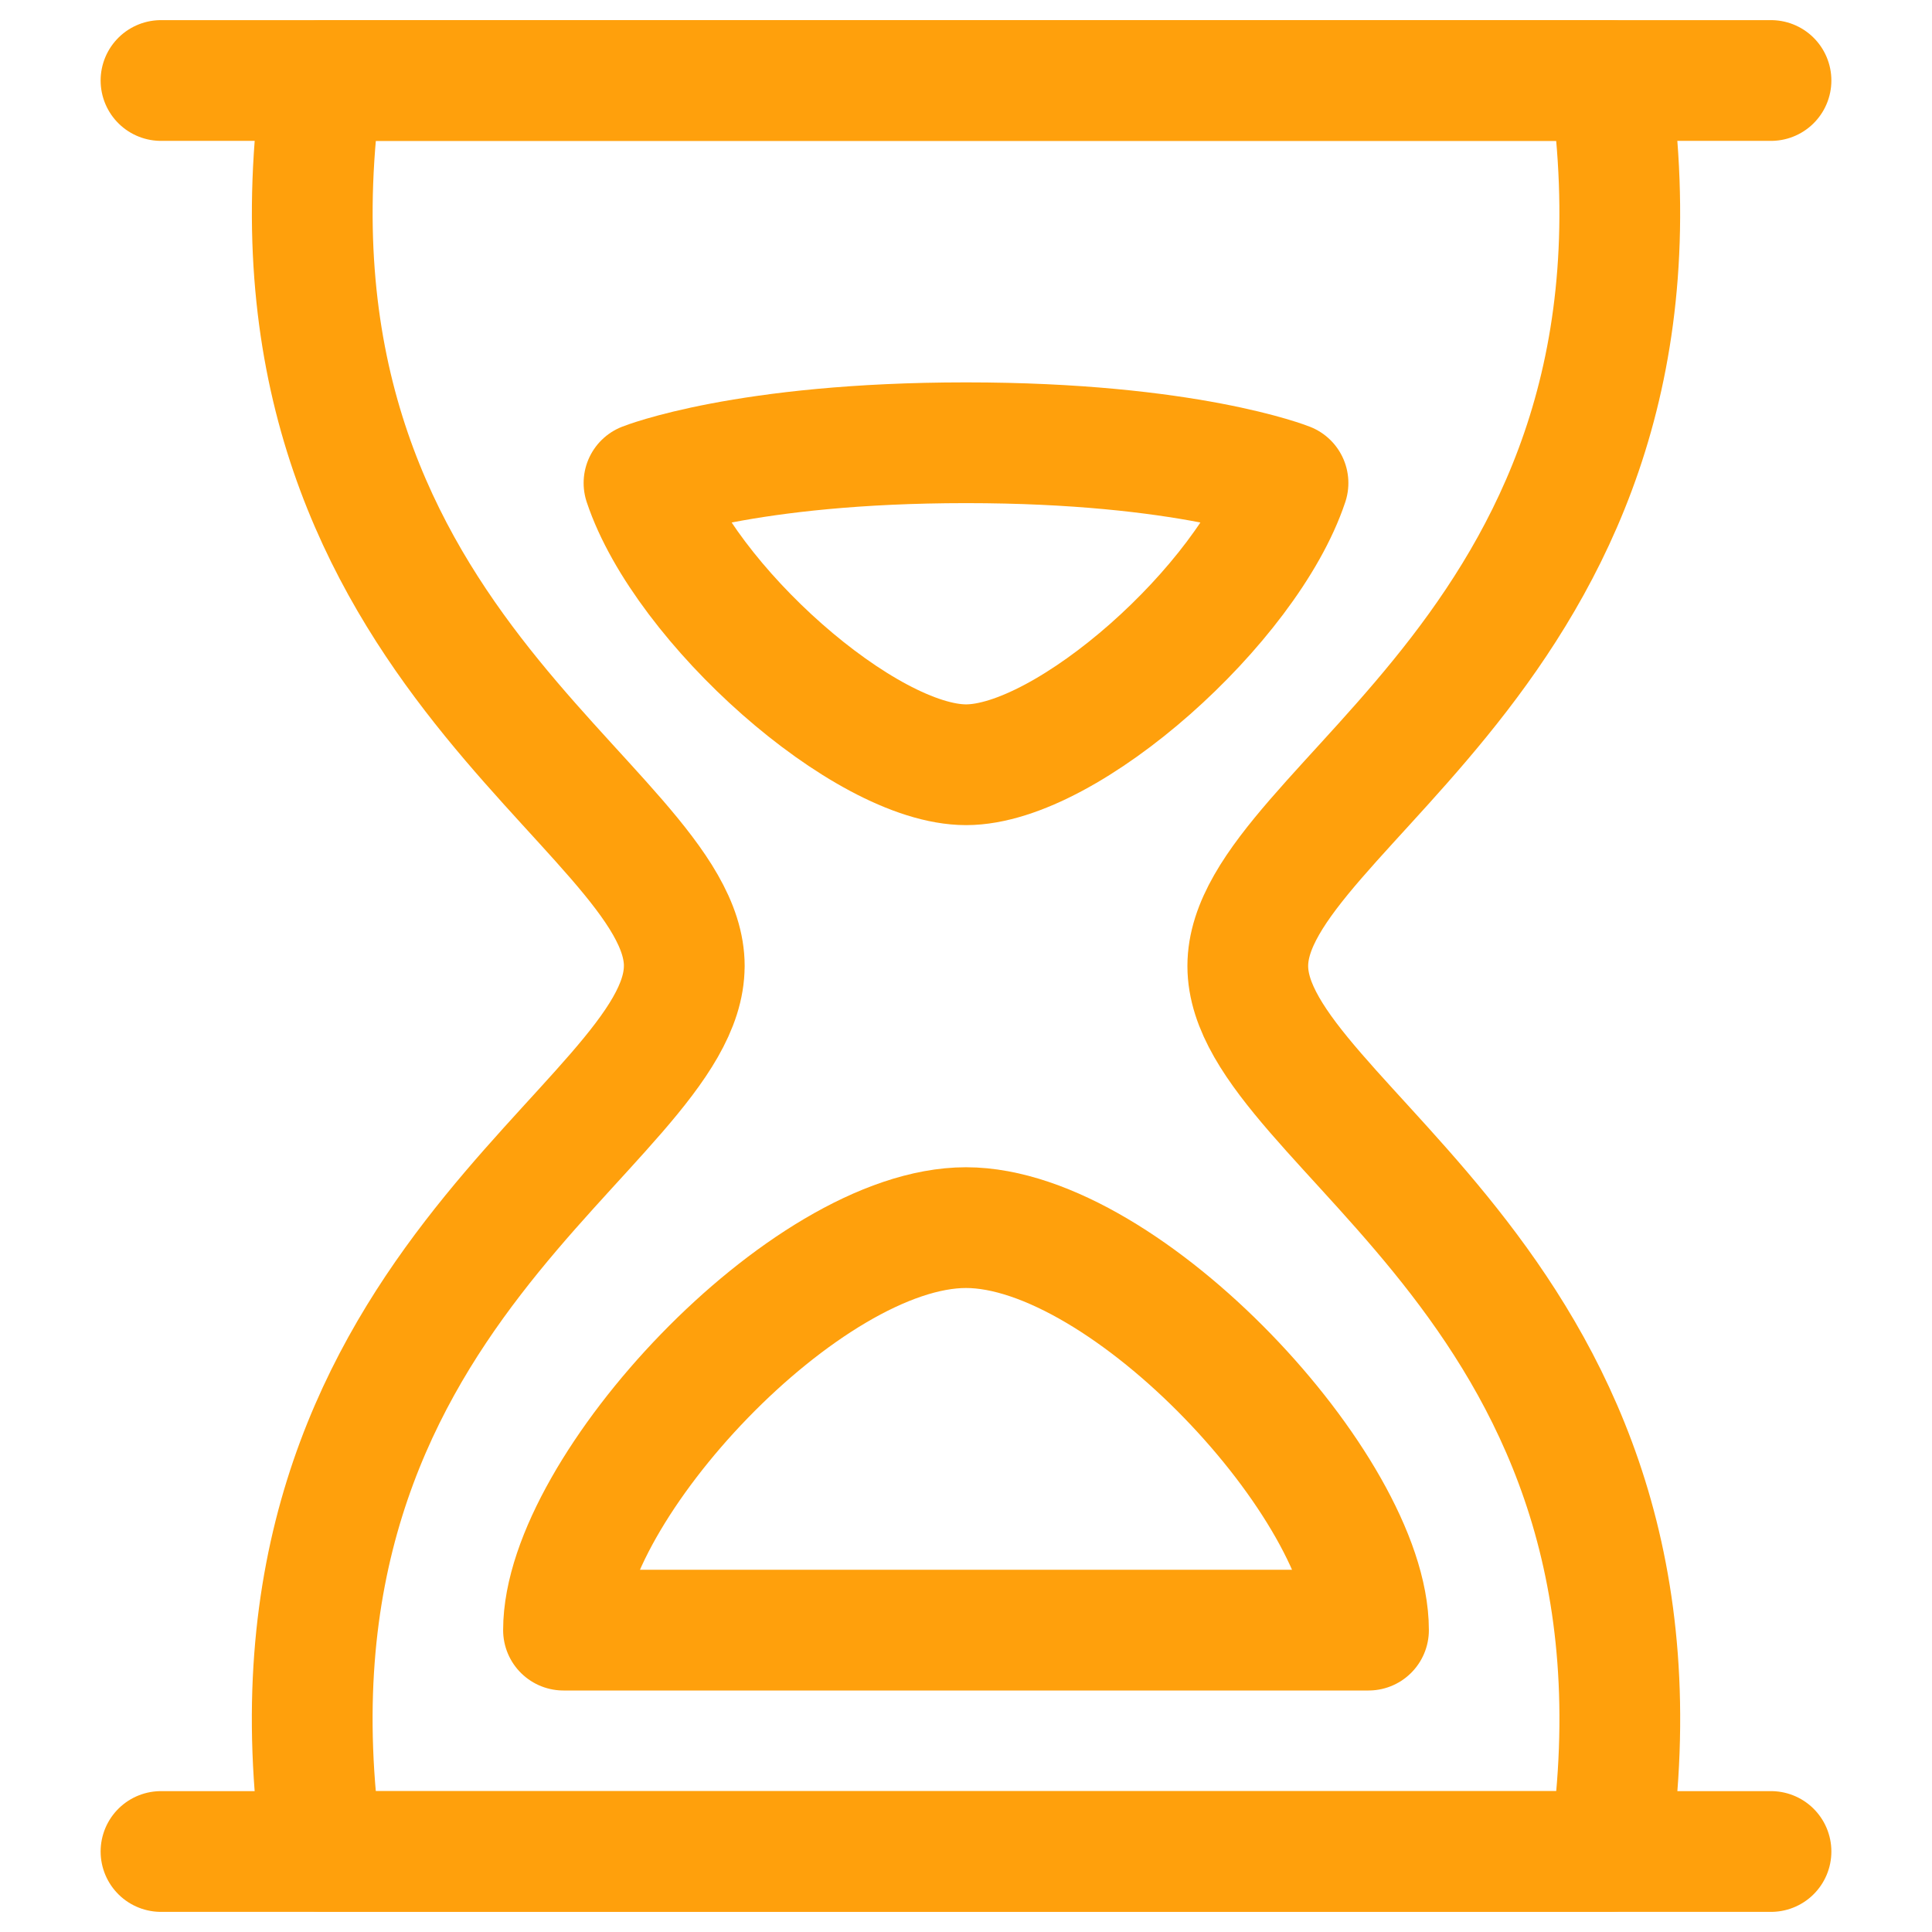 <svg xmlns="http://www.w3.org/2000/svg" width="48" height="48" fill="none"><path stroke="#FFA00C" stroke-linejoin="round" stroke-width="3" d="M17.001 24c0-4-11-8-9-22H40c2 14-8.999 18-8.999 22s11 8 9 22H8c-2-14 9-18 9-22z"/><path stroke="#FFA00C" stroke-linejoin="round" stroke-width="3" d="M14 40.5c0-3.5 6-10 10-10s10 6.5 10 10H14zM32 12s-2.5-1-7.998-1C18.503 11 16 12 16 12c1 3 5.479 7 8.002 7C26.526 19 31 15 32 12z"/><path stroke="#FFA00C" stroke-linecap="round" stroke-linejoin="round" stroke-width="3" d="M4 2h40M4 46h40"/></svg>